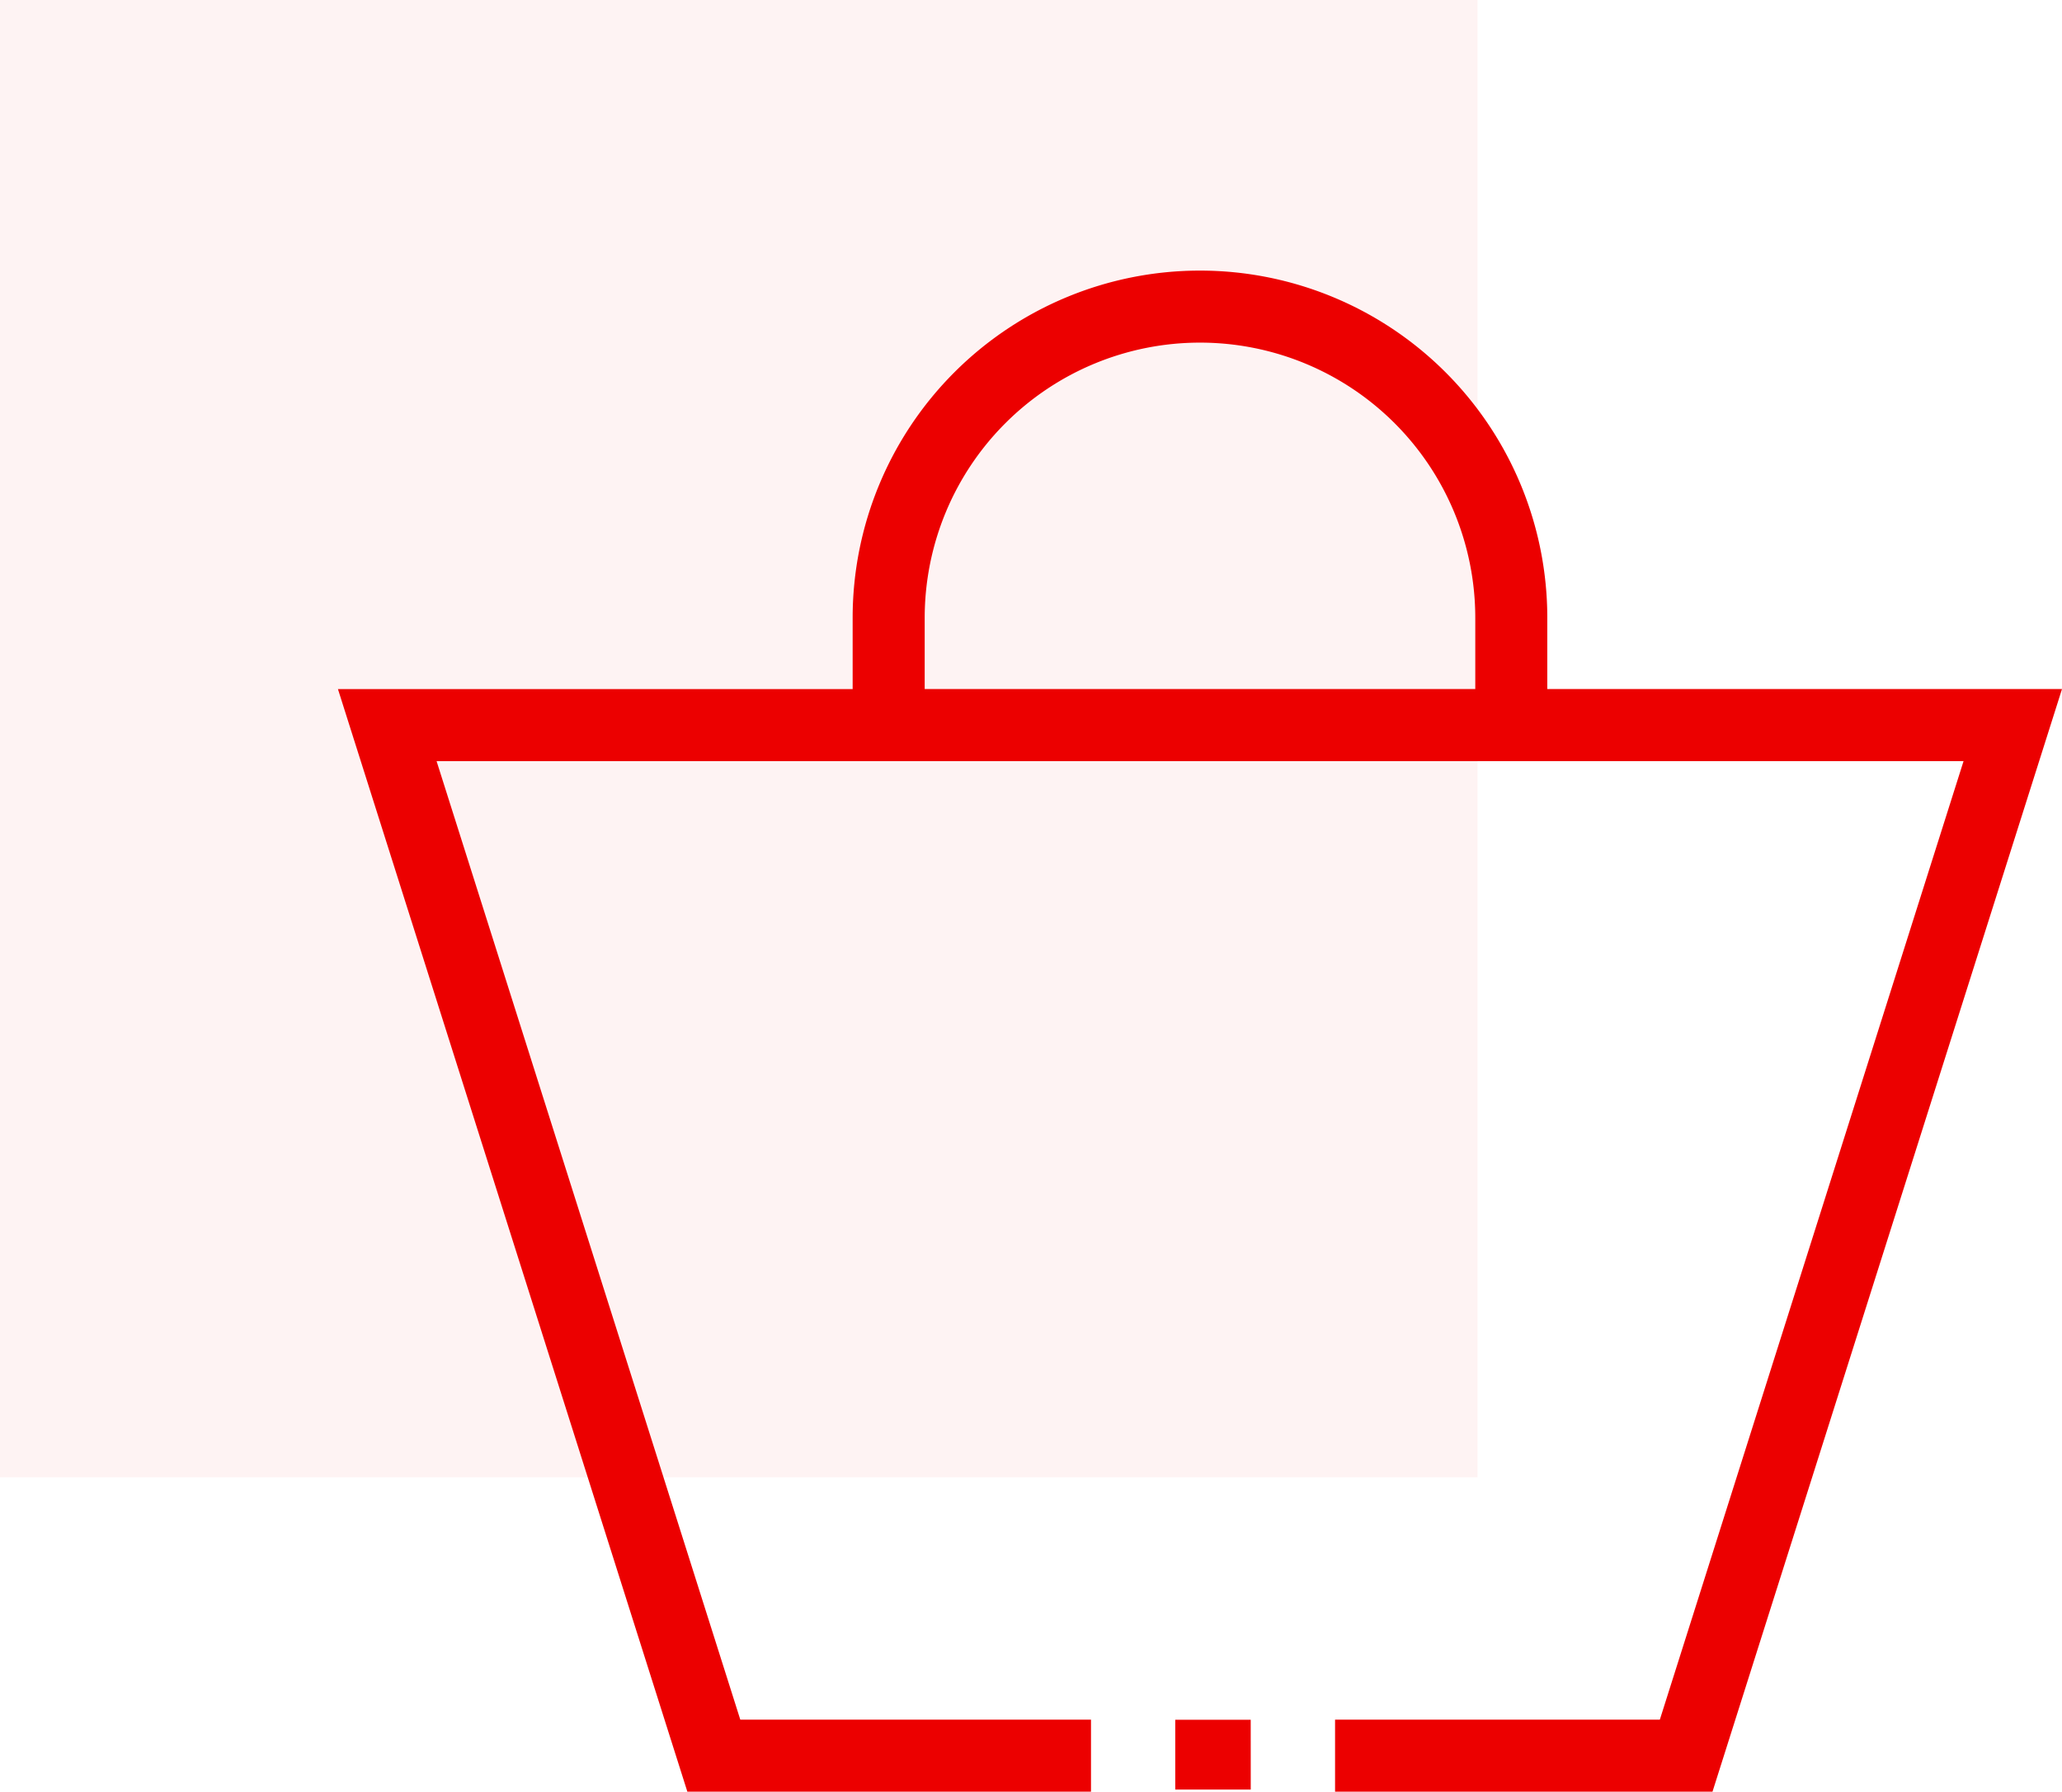 <svg xmlns="http://www.w3.org/2000/svg" width="65.854" height="57.229" viewBox="0 0 65.854 57.229"><defs><style>.a{fill:rgba(236,0,0,0.05);}.b{fill:#ec0000;}</style></defs><g transform="translate(-281 -1212.199)"><rect class="a" width="47.189" height="47.189" transform="translate(281 1212.199)"/><g transform="translate(291.793 1220.844)"><path class="b" d="M51.073,34.365H33.489V32.091a8.792,8.792,0,0,1,17.584,0Zm2.3,0V32.091a11.092,11.092,0,0,0-22.185,0v2.275H14.75L25.909,69.585H38.8v-2.3h-11.2l-9.7-30.618H66.667l-9.7,30.618H46.595v2.3H58.649L69.811,34.365Z" transform="translate(-14.75 -21)"/><path class="b" d="M33.551,49.372H31.141V51.6h2.411Z" transform="translate(-4.4 -3.084)"/></g></g></svg>